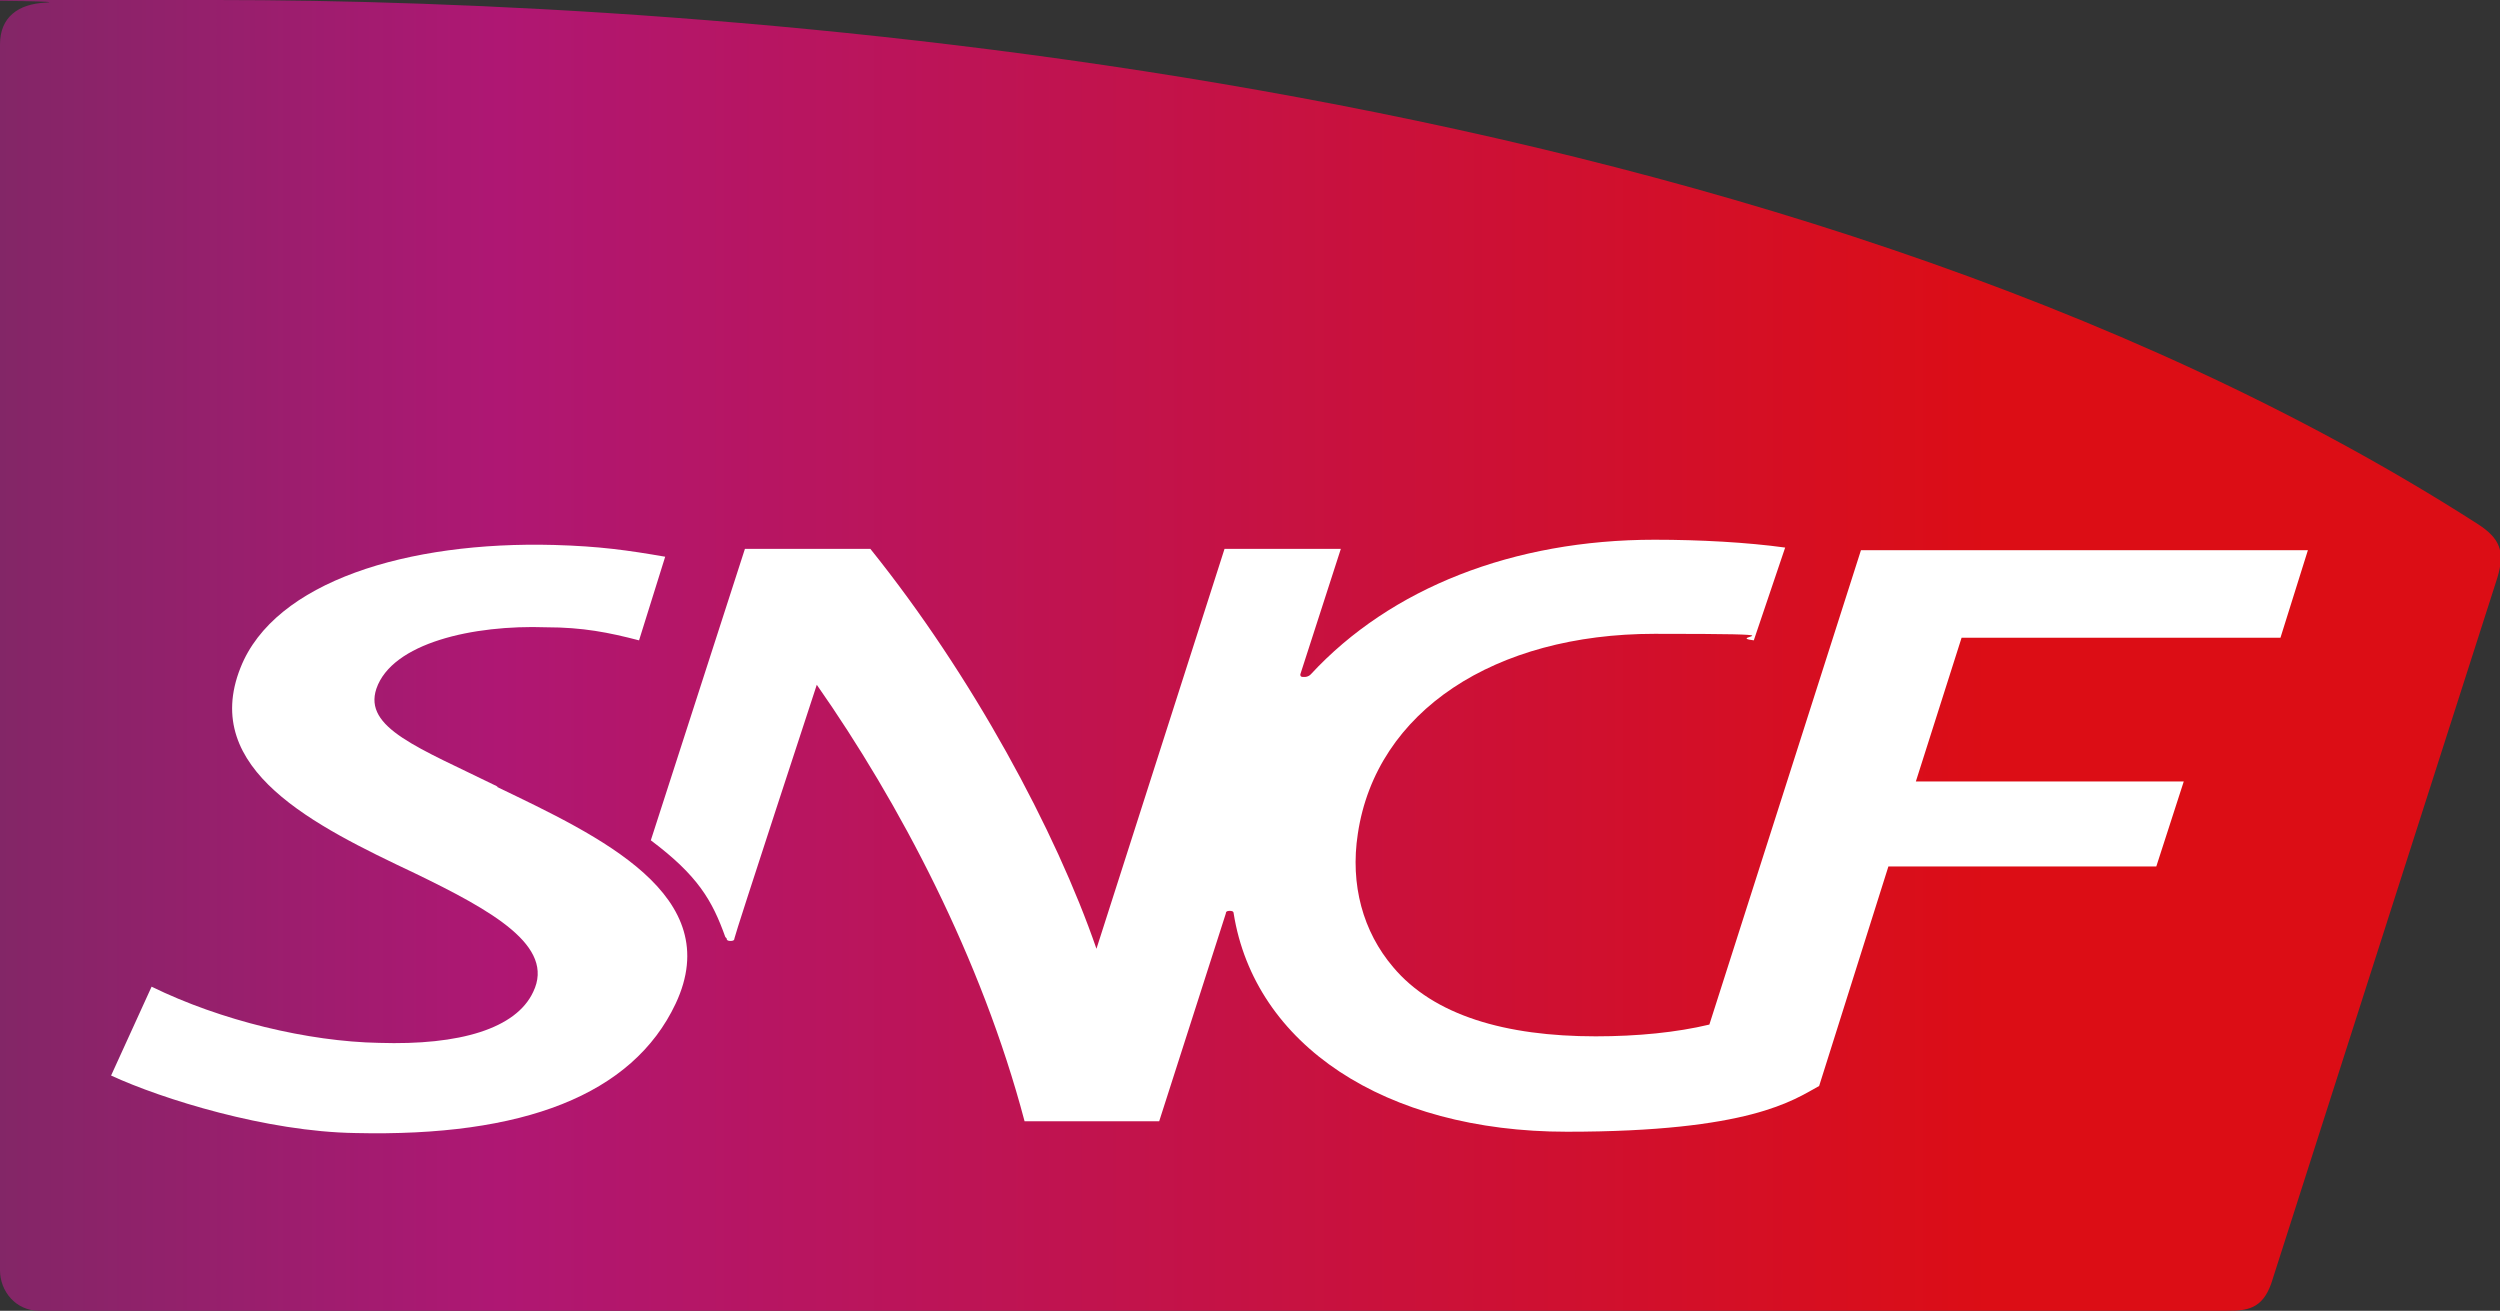 <?xml version="1.0" encoding="UTF-8"?>
<svg xmlns="http://www.w3.org/2000/svg" xmlns:xlink="http://www.w3.org/1999/xlink" id="Calque_2" data-name="Calque 2" viewBox="0 0 191.3 100.3">
  <rect x="0" y="0" width="191.3" height="100.3" fill="#333333" stroke="none"/>
  <defs>
    <style>
      .cls-1 {
        fill: url(#Nouvelle_nuance_de_dégradé_2);
      }

      .cls-1, .cls-2 {
        stroke-width: 0px;
      }

      .cls-2 {
        fill: #fff;
      }
    </style>
    <linearGradient id="Nouvelle_nuance_de_dégradé_2" data-name="Nouvelle nuance de dégradé 2" x1="0" y1="50.1" x2="191.1" y2="50.1" gradientUnits="userSpaceOnUse">
      <stop offset="0" stop-color="#832667"></stop>
      <stop offset=".2" stop-color="#af1773"></stop>
      <stop offset=".8" stop-color="#dc0d15"></stop>
      <stop offset="1" stop-color="#dc0d15"></stop>
    </linearGradient>
  </defs>
  <path class="cls-1" d="M3.5.2C1.4.3,0,1.3,0,3.4v93.8c0,1.6,1.2,3.1,3,3.1h167.4c1.5,0,2.7-.1,3.4-2.1,0,0,17-53.1,17.3-54,.6-2,.2-3-1.5-4.1C135,5.1,53.5,0,16.5,0S6.8,0,3.5.2Z"></path>
  <path class="cls-2" d="M38.1,60.2c-6.1-3-10.3-4.5-9.3-7.5,1.2-3.5,7.4-4.9,13-4.7,2.8,0,4.8.4,7.1,1l2-6.4c-2.9-.5-5-.8-8.5-.9-11.2-.3-21.4,2.8-24,9.4-3.1,7.8,5.7,12.1,13.3,15.7,6,2.9,10.8,5.6,9.1,9.1-1.3,2.8-5.6,4.1-11.8,3.9-5.4-.1-12.1-1.7-17.4-4.3l-3.1,6.8c3.9,1.8,11.9,4.3,18.7,4.4,12.8.3,21.2-2.9,24.5-9.9,3.9-8.3-5.8-12.8-13.7-16.6Z"></path>
  <path class="cls-2" d="M55.6,71.8c0,.2.2.2.3.2s.3,0,.3-.2c0-.2,6.3-19.4,6.3-19.4,6.3,9,12.6,20.9,15.9,33.4h10.3l5.1-15.9c0-.2.2-.2.3-.2s.3,0,.3.2c1.6,10,11.5,16.7,25.5,16.7s17.3-2.4,19.3-3.5l5.3-16.8h20.5l2.1-6.5h-20.5l3.5-11h24.4l2.1-6.7h-34.2l-11.6,36.3c-2.5.6-5.5.9-8.7.9-6.9,0-12.4-1.6-15.5-5.3-2.3-2.7-3.3-6.3-2.7-10.2,1.4-9.4,10.5-15.3,22.7-15.3s5.2.2,7.6.5l2.4-7.1c-2.9-.4-6.5-.6-10-.6-10.8,0-20.2,3.7-26.3,10.3-.2.2-.4.2-.5.2-.2,0-.3,0-.3-.2l3.1-9.6h-8.9l-9.8,30.6c-3.1-9-9.5-20.9-17.3-30.6h-9.6l-7.2,22.3c3.6,2.7,4.7,4.6,5.7,7.4Z"></path>
</svg>
